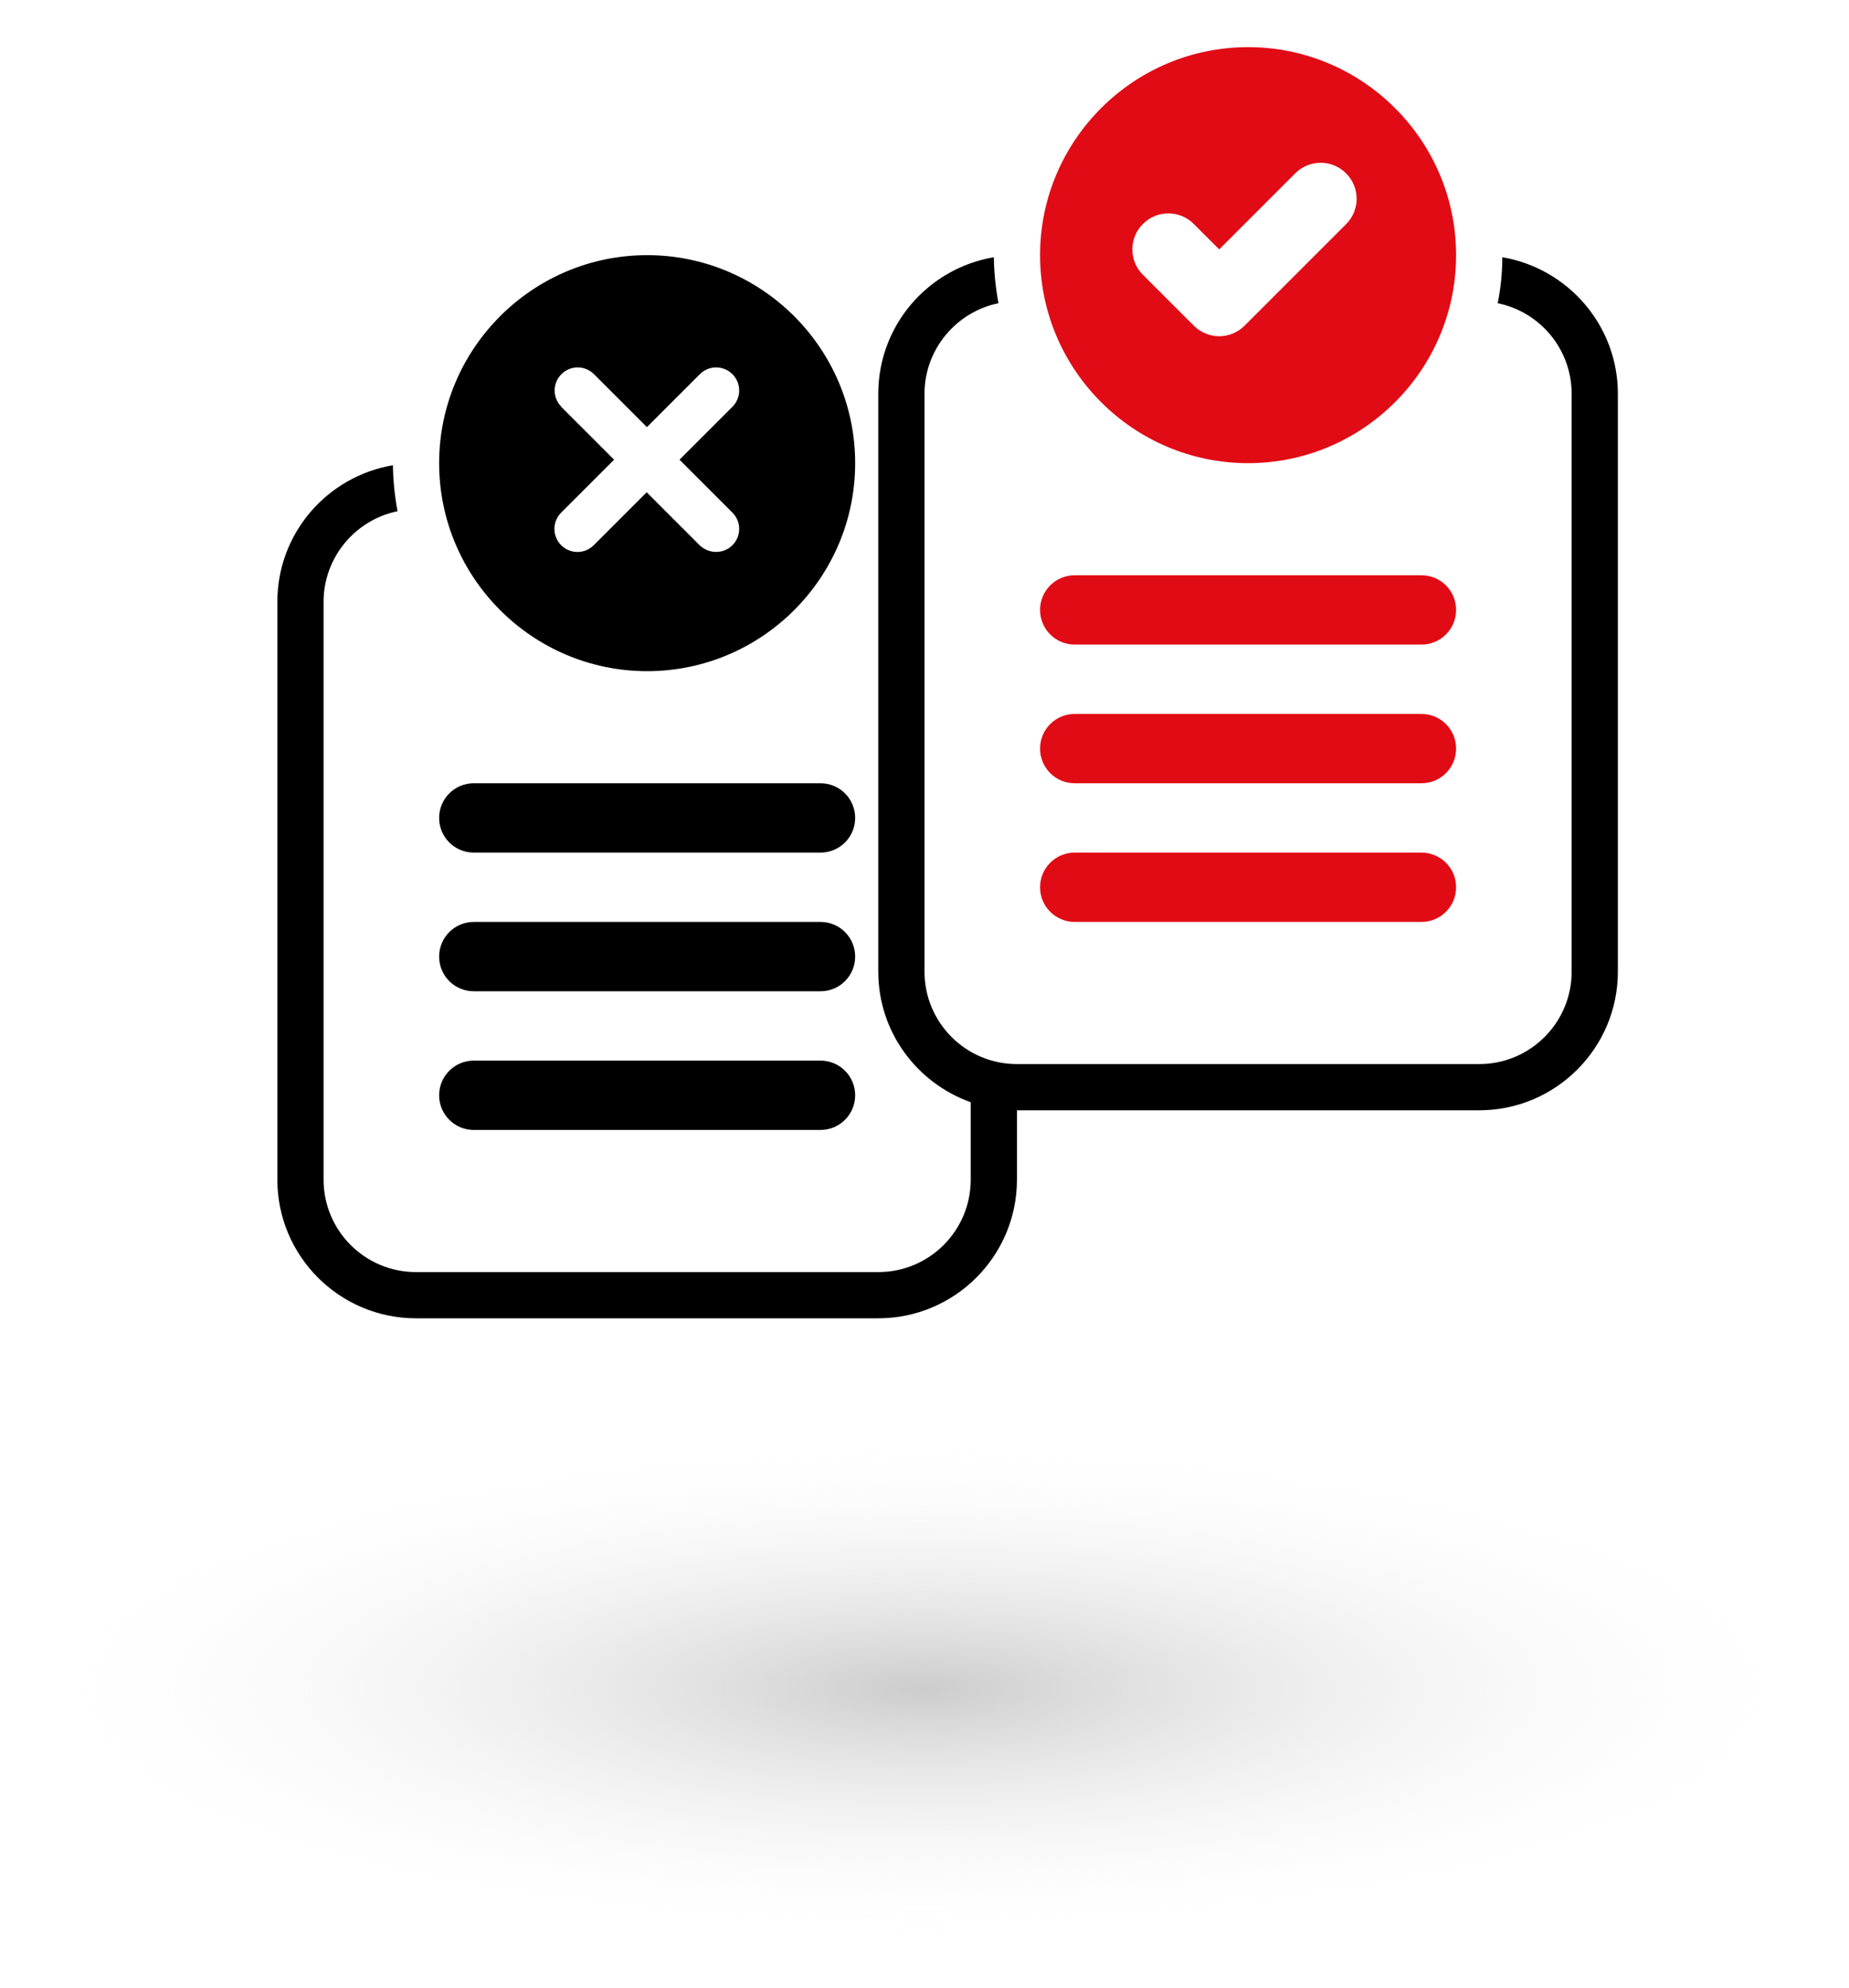 <?xml version="1.0" encoding="UTF-8"?>
<svg xmlns="http://www.w3.org/2000/svg" xmlns:xlink="http://www.w3.org/1999/xlink" id="Layer_1" viewBox="0 0 80 86">
  <defs>
    <style>.cls-1{fill:#e10b15;}.cls-2{fill:url(#radial-gradient);}</style>
    <radialGradient id="radial-gradient" cx="-410.39" cy="-152.79" fx="-410.39" fy="-152.79" r="1" gradientTransform="translate(6075.1 4587.35) rotate(90) scale(11 -39.5)" gradientUnits="userSpaceOnUse">
      <stop offset="0" stop-color="#ccc"></stop>
      <stop offset="1" stop-color="#fff" stop-opacity="0"></stop>
    </radialGradient>
  </defs>
  <path class="cls-2" d="M40,84.08c21.82,0,39.5-4.92,39.5-11s-17.68-11-39.5-11S.5,67,.5,73.08s17.68,11,39.5,11Z"></path>
  <path class="cls-1" d="M61.5,36.89h-15c-.83,0-1.5,.67-1.5,1.5s.67,1.5,1.5,1.5h15c.83,0,1.5-.67,1.5-1.5s-.67-1.5-1.5-1.5Zm-7.5-16.85c4.96,0,9-4.04,9-9s-4.04-9-9-9-9,4.04-9,9,4.04,9,9,9Zm-4.55-10.35c.61-.61,1.59-.61,2.2,0l1.1,1.1,3.29-3.29c.61-.61,1.59-.61,2.2,0s.61,1.59,0,2.2l-4.39,4.39c-.61,.61-1.59,.61-2.2,0l-2.2-2.2c-.61-.61-.61-1.59,0-2.2Zm12.05,21.2h-15c-.83,0-1.5,.67-1.5,1.5s.67,1.5,1.5,1.5h15c.83,0,1.5-.67,1.5-1.5s-.67-1.5-1.5-1.5Zm0-6h-15c-.83,0-1.5,.67-1.5,1.5s.67,1.5,1.5,1.5h15c.83,0,1.5-.67,1.5-1.5s-.67-1.5-1.5-1.5Z"></path>
  <path d="M28,29.04c4.96,0,9-4.04,9-9s-4.04-9-9-9-9,4.04-9,9,4.04,9,9,9Zm-3.71-11.44c-.39-.39-.39-1.02,0-1.41s1.02-.39,1.41,0l2.29,2.29,2.29-2.29c.39-.39,1.02-.39,1.41,0s.39,1.02,0,1.41l-2.29,2.29,2.29,2.29c.39,.39,.39,1.02,0,1.41-.2,.2-.45,.29-.71,.29s-.51-.1-.71-.29l-2.29-2.29-2.29,2.29c-.39,.39-1.02,.39-1.41,0s-.39-1.02,0-1.41l2.29-2.29-2.29-2.29Zm-3.79,19.29h15c.83,0,1.5-.67,1.5-1.5s-.67-1.5-1.5-1.5h-15c-.83,0-1.5,.67-1.5,1.5s.67,1.5,1.5,1.5ZM65,11.13c0,.68-.07,1.35-.2,1.99,1.83,.37,3.2,1.99,3.2,3.92v25c0,2.21-1.79,4-4,4h-20c-2.21,0-4-1.79-4-4V17.04c0-1.93,1.38-3.55,3.2-3.92-.12-.65-.19-1.31-.2-1.99-2.84,.48-5,2.94-5,5.91v25c0,2.61,1.67,4.82,4,5.65v3.35c0,2.21-1.79,4-4,4H18c-2.21,0-4-1.79-4-4V26.04c0-1.93,1.38-3.55,3.2-3.92-.12-.65-.19-1.31-.2-1.99-2.84,.48-5,2.94-5,5.91v25c0,3.31,2.69,6,6,6h20c3.31,0,6-2.69,6-6v-3h20c3.31,0,6-2.69,6-6V17.04c0-2.97-2.17-5.43-5-5.91ZM20.5,48.89h15c.83,0,1.5-.67,1.5-1.5s-.67-1.5-1.5-1.5h-15c-.83,0-1.5,.67-1.5,1.5s.67,1.5,1.5,1.5Zm0-6h15c.83,0,1.5-.67,1.5-1.5s-.67-1.5-1.5-1.5h-15c-.83,0-1.5,.67-1.5,1.5s.67,1.5,1.5,1.5Z"></path>
</svg>
